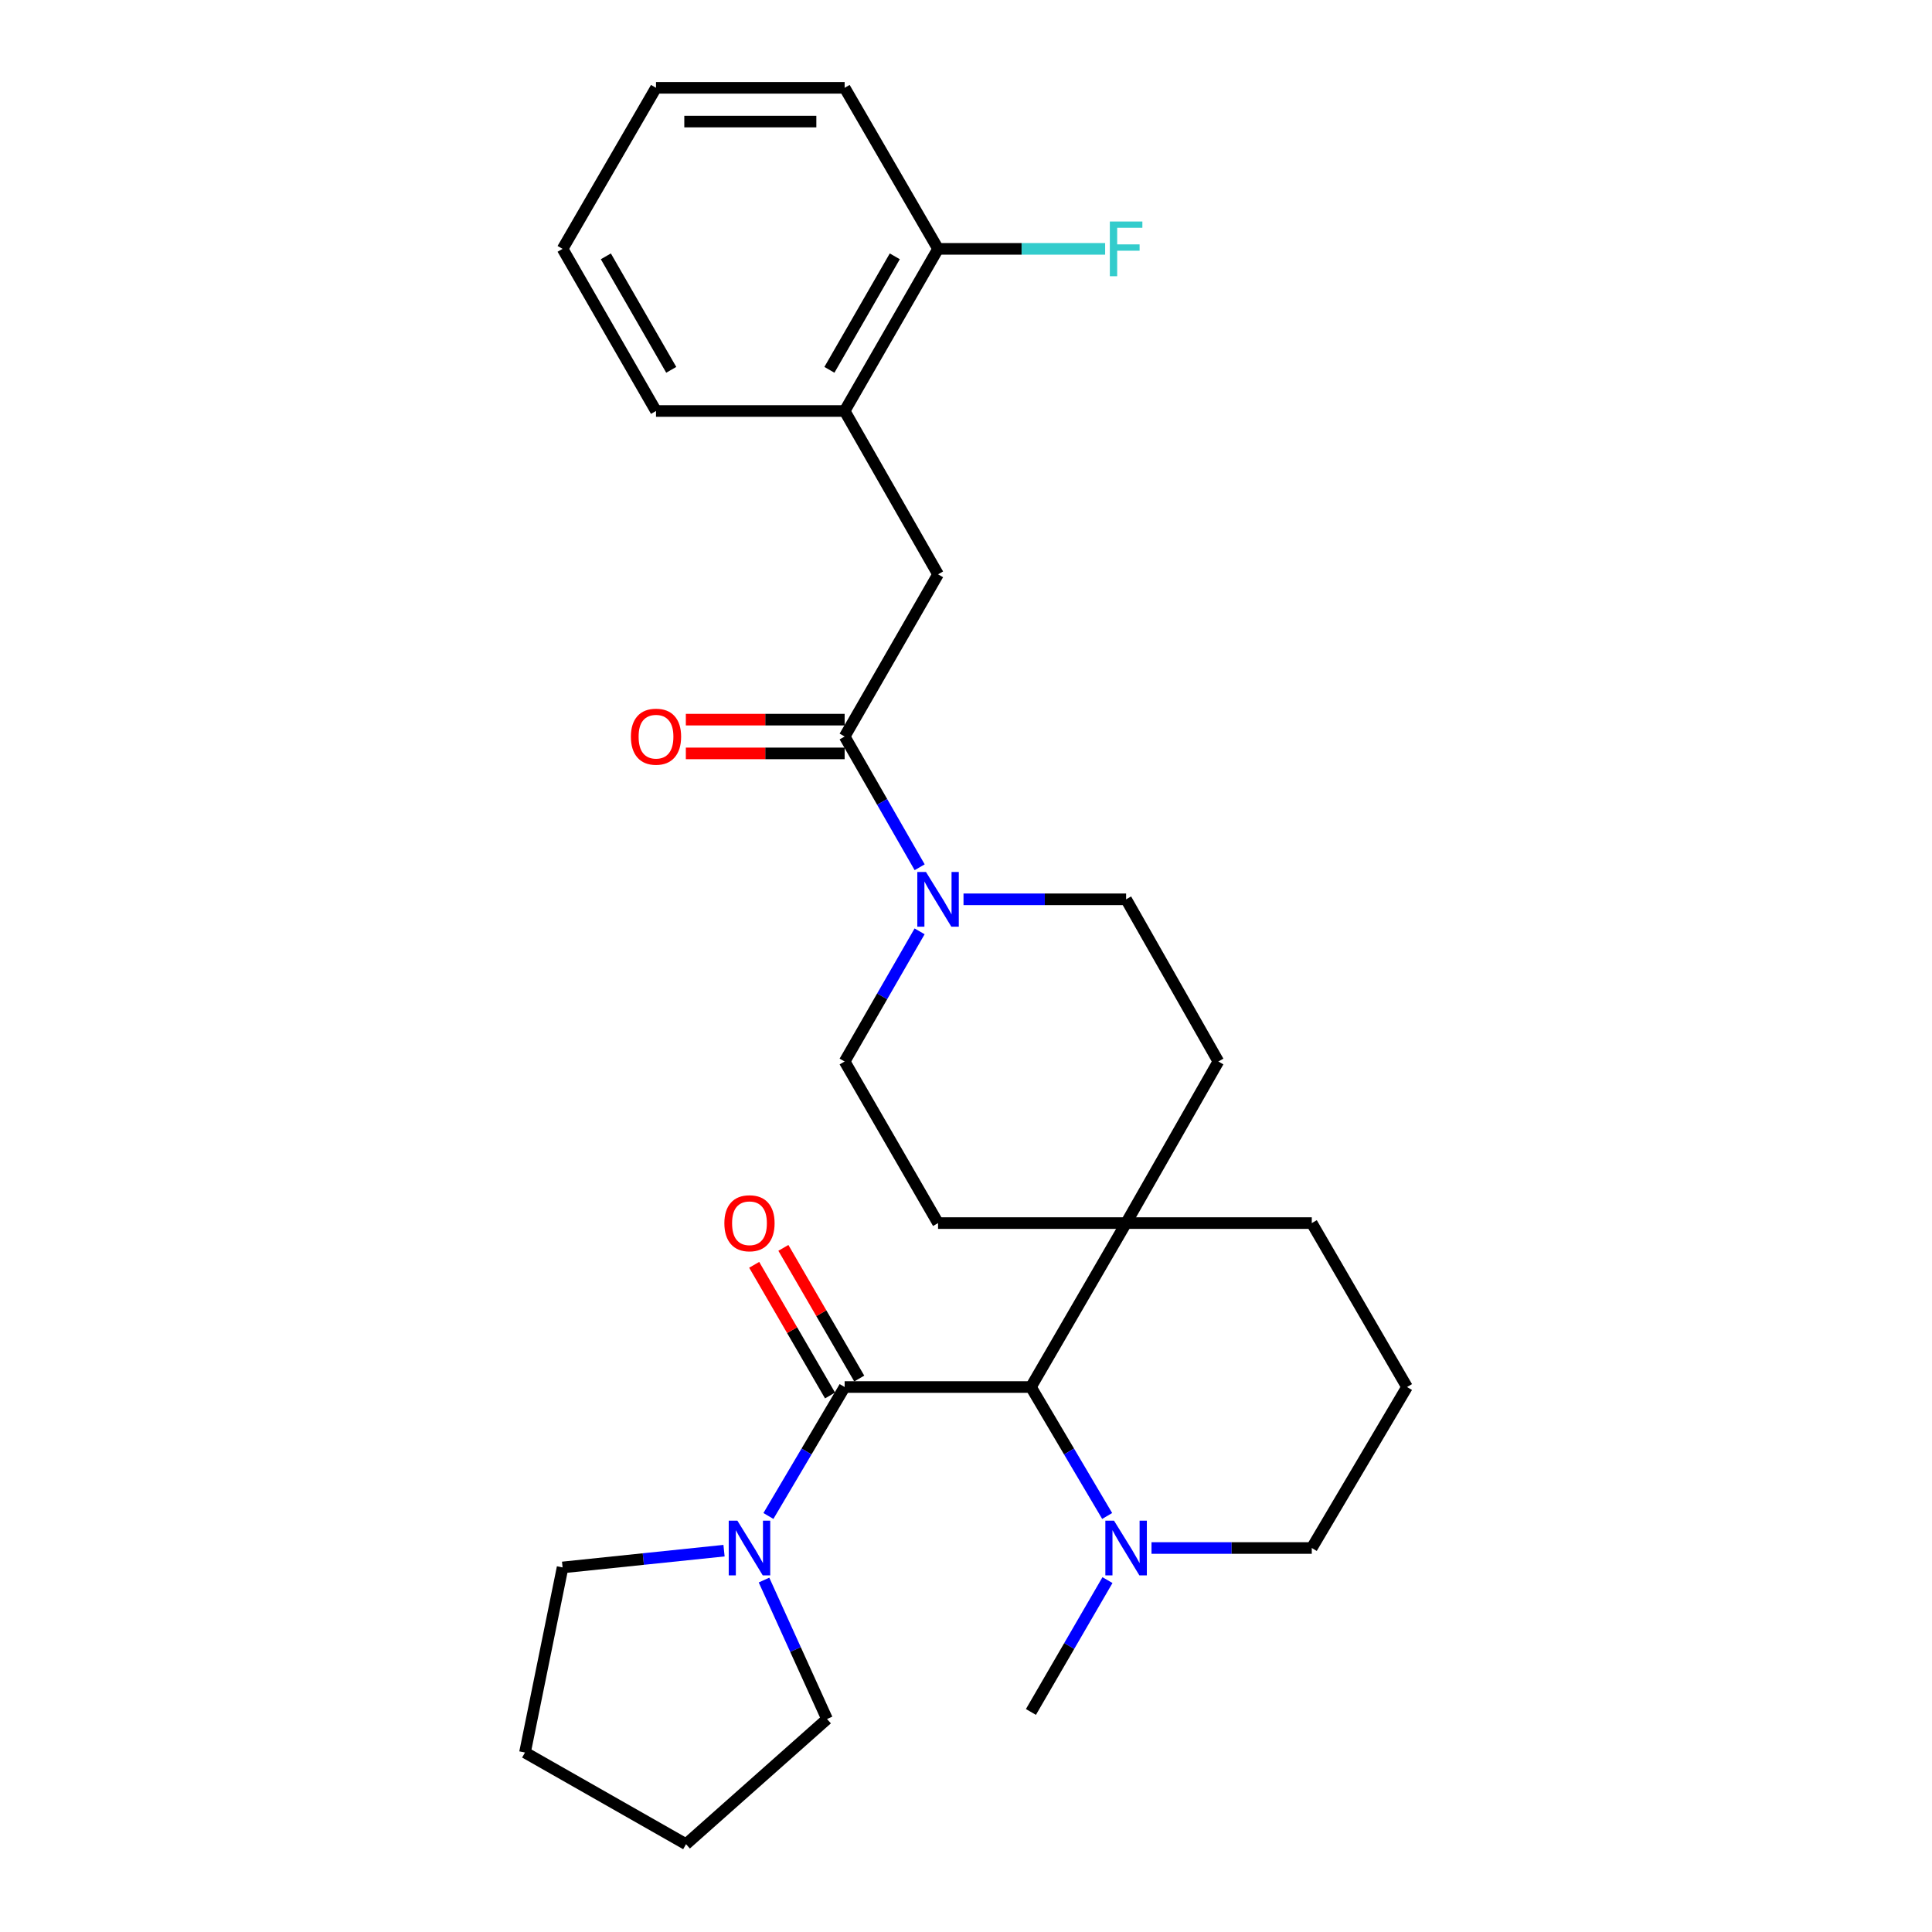 <?xml version='1.0' encoding='iso-8859-1'?>
<svg version='1.1' baseProfile='full'
              xmlns='http://www.w3.org/2000/svg'
                      xmlns:rdkit='http://www.rdkit.org/xml'
                      xmlns:xlink='http://www.w3.org/1999/xlink'
                  xml:space='preserve'
width='1000px' height='1000px' viewBox='0 0 1000 1000'>
<!-- END OF HEADER -->
<rect style='opacity:1.0;fill:#FFFFFF;stroke:none' width='1000' height='1000' x='0' y='0'> </rect>
<path class='bond-0' d='M 437.184,717.92 L 533.607,717.92' style='fill:none;fill-rule:evenodd;stroke:#000000;stroke-width:6px;stroke-linecap:butt;stroke-linejoin:miter;stroke-opacity:1' />
<path class='bond-3' d='M 437.184,717.92 L 417.457,751.294' style='fill:none;fill-rule:evenodd;stroke:#000000;stroke-width:6px;stroke-linecap:butt;stroke-linejoin:miter;stroke-opacity:1' />
<path class='bond-3' d='M 417.457,751.294 L 397.729,784.667' style='fill:none;fill-rule:evenodd;stroke:#0000FF;stroke-width:6px;stroke-linecap:butt;stroke-linejoin:miter;stroke-opacity:1' />
<path class='bond-8' d='M 444.74,713.534 L 425.108,679.714' style='fill:none;fill-rule:evenodd;stroke:#000000;stroke-width:6px;stroke-linecap:butt;stroke-linejoin:miter;stroke-opacity:1' />
<path class='bond-8' d='M 425.108,679.714 L 405.477,645.895' style='fill:none;fill-rule:evenodd;stroke:#FF0000;stroke-width:6px;stroke-linecap:butt;stroke-linejoin:miter;stroke-opacity:1' />
<path class='bond-8' d='M 429.628,722.306 L 409.996,688.486' style='fill:none;fill-rule:evenodd;stroke:#000000;stroke-width:6px;stroke-linecap:butt;stroke-linejoin:miter;stroke-opacity:1' />
<path class='bond-8' d='M 409.996,688.486 L 390.365,654.667' style='fill:none;fill-rule:evenodd;stroke:#FF0000;stroke-width:6px;stroke-linecap:butt;stroke-linejoin:miter;stroke-opacity:1' />
<path class='bond-4' d='M 533.607,717.92 L 553.338,751.294' style='fill:none;fill-rule:evenodd;stroke:#000000;stroke-width:6px;stroke-linecap:butt;stroke-linejoin:miter;stroke-opacity:1' />
<path class='bond-4' d='M 553.338,751.294 L 573.069,784.667' style='fill:none;fill-rule:evenodd;stroke:#0000FF;stroke-width:6px;stroke-linecap:butt;stroke-linejoin:miter;stroke-opacity:1' />
<path class='bond-5' d='M 533.607,717.92 L 582.871,633.068' style='fill:none;fill-rule:evenodd;stroke:#000000;stroke-width:6px;stroke-linecap:butt;stroke-linejoin:miter;stroke-opacity:1' />
<path class='bond-1' d='M 437.184,381.221 L 456.6,415.057' style='fill:none;fill-rule:evenodd;stroke:#000000;stroke-width:6px;stroke-linecap:butt;stroke-linejoin:miter;stroke-opacity:1' />
<path class='bond-1' d='M 456.6,415.057 L 476.017,448.892' style='fill:none;fill-rule:evenodd;stroke:#0000FF;stroke-width:6px;stroke-linecap:butt;stroke-linejoin:miter;stroke-opacity:1' />
<path class='bond-6' d='M 437.184,381.221 L 485.536,297.272' style='fill:none;fill-rule:evenodd;stroke:#000000;stroke-width:6px;stroke-linecap:butt;stroke-linejoin:miter;stroke-opacity:1' />
<path class='bond-11' d='M 437.184,372.485 L 396.086,372.485' style='fill:none;fill-rule:evenodd;stroke:#000000;stroke-width:6px;stroke-linecap:butt;stroke-linejoin:miter;stroke-opacity:1' />
<path class='bond-11' d='M 396.086,372.485 L 354.989,372.485' style='fill:none;fill-rule:evenodd;stroke:#FF0000;stroke-width:6px;stroke-linecap:butt;stroke-linejoin:miter;stroke-opacity:1' />
<path class='bond-11' d='M 437.184,389.958 L 396.086,389.958' style='fill:none;fill-rule:evenodd;stroke:#000000;stroke-width:6px;stroke-linecap:butt;stroke-linejoin:miter;stroke-opacity:1' />
<path class='bond-11' d='M 396.086,389.958 L 354.989,389.958' style='fill:none;fill-rule:evenodd;stroke:#FF0000;stroke-width:6px;stroke-linecap:butt;stroke-linejoin:miter;stroke-opacity:1' />
<path class='bond-2' d='M 498.709,465.481 L 540.79,465.481' style='fill:none;fill-rule:evenodd;stroke:#0000FF;stroke-width:6px;stroke-linecap:butt;stroke-linejoin:miter;stroke-opacity:1' />
<path class='bond-2' d='M 540.79,465.481 L 582.871,465.481' style='fill:none;fill-rule:evenodd;stroke:#000000;stroke-width:6px;stroke-linecap:butt;stroke-linejoin:miter;stroke-opacity:1' />
<path class='bond-30' d='M 475.985,482.063 L 456.585,515.746' style='fill:none;fill-rule:evenodd;stroke:#0000FF;stroke-width:6px;stroke-linecap:butt;stroke-linejoin:miter;stroke-opacity:1' />
<path class='bond-30' d='M 456.585,515.746 L 437.184,549.43' style='fill:none;fill-rule:evenodd;stroke:#000000;stroke-width:6px;stroke-linecap:butt;stroke-linejoin:miter;stroke-opacity:1' />
<path class='bond-17' d='M 374.758,802.617 L 332.977,806.96' style='fill:none;fill-rule:evenodd;stroke:#0000FF;stroke-width:6px;stroke-linecap:butt;stroke-linejoin:miter;stroke-opacity:1' />
<path class='bond-17' d='M 332.977,806.96 L 291.195,811.304' style='fill:none;fill-rule:evenodd;stroke:#000000;stroke-width:6px;stroke-linecap:butt;stroke-linejoin:miter;stroke-opacity:1' />
<path class='bond-18' d='M 395.452,817.837 L 411.76,853.803' style='fill:none;fill-rule:evenodd;stroke:#0000FF;stroke-width:6px;stroke-linecap:butt;stroke-linejoin:miter;stroke-opacity:1' />
<path class='bond-18' d='M 411.76,853.803 L 428.069,889.768' style='fill:none;fill-rule:evenodd;stroke:#000000;stroke-width:6px;stroke-linecap:butt;stroke-linejoin:miter;stroke-opacity:1' />
<path class='bond-16' d='M 596.014,801.247 L 637.494,801.247' style='fill:none;fill-rule:evenodd;stroke:#0000FF;stroke-width:6px;stroke-linecap:butt;stroke-linejoin:miter;stroke-opacity:1' />
<path class='bond-16' d='M 637.494,801.247 L 678.974,801.247' style='fill:none;fill-rule:evenodd;stroke:#000000;stroke-width:6px;stroke-linecap:butt;stroke-linejoin:miter;stroke-opacity:1' />
<path class='bond-19' d='M 573.227,817.861 L 553.417,851.985' style='fill:none;fill-rule:evenodd;stroke:#0000FF;stroke-width:6px;stroke-linecap:butt;stroke-linejoin:miter;stroke-opacity:1' />
<path class='bond-19' d='M 553.417,851.985 L 533.607,886.109' style='fill:none;fill-rule:evenodd;stroke:#000000;stroke-width:6px;stroke-linecap:butt;stroke-linejoin:miter;stroke-opacity:1' />
<path class='bond-12' d='M 582.871,633.068 L 485.536,633.068' style='fill:none;fill-rule:evenodd;stroke:#000000;stroke-width:6px;stroke-linecap:butt;stroke-linejoin:miter;stroke-opacity:1' />
<path class='bond-13' d='M 582.871,633.068 L 630.622,549.43' style='fill:none;fill-rule:evenodd;stroke:#000000;stroke-width:6px;stroke-linecap:butt;stroke-linejoin:miter;stroke-opacity:1' />
<path class='bond-20' d='M 582.871,633.068 L 678.974,633.068' style='fill:none;fill-rule:evenodd;stroke:#000000;stroke-width:6px;stroke-linecap:butt;stroke-linejoin:miter;stroke-opacity:1' />
<path class='bond-7' d='M 485.536,297.272 L 437.184,212.731' style='fill:none;fill-rule:evenodd;stroke:#000000;stroke-width:6px;stroke-linecap:butt;stroke-linejoin:miter;stroke-opacity:1' />
<path class='bond-14' d='M 437.184,212.731 L 485.536,128.811' style='fill:none;fill-rule:evenodd;stroke:#000000;stroke-width:6px;stroke-linecap:butt;stroke-linejoin:miter;stroke-opacity:1' />
<path class='bond-14' d='M 429.297,191.42 L 463.143,132.676' style='fill:none;fill-rule:evenodd;stroke:#000000;stroke-width:6px;stroke-linecap:butt;stroke-linejoin:miter;stroke-opacity:1' />
<path class='bond-22' d='M 437.184,212.731 L 339.548,212.731' style='fill:none;fill-rule:evenodd;stroke:#000000;stroke-width:6px;stroke-linecap:butt;stroke-linejoin:miter;stroke-opacity:1' />
<path class='bond-9' d='M 437.184,549.43 L 485.536,633.068' style='fill:none;fill-rule:evenodd;stroke:#000000;stroke-width:6px;stroke-linecap:butt;stroke-linejoin:miter;stroke-opacity:1' />
<path class='bond-10' d='M 582.871,465.481 L 630.622,549.43' style='fill:none;fill-rule:evenodd;stroke:#000000;stroke-width:6px;stroke-linecap:butt;stroke-linejoin:miter;stroke-opacity:1' />
<path class='bond-15' d='M 485.536,128.811 L 528.777,128.811' style='fill:none;fill-rule:evenodd;stroke:#000000;stroke-width:6px;stroke-linecap:butt;stroke-linejoin:miter;stroke-opacity:1' />
<path class='bond-15' d='M 528.777,128.811 L 572.018,128.811' style='fill:none;fill-rule:evenodd;stroke:#33CCCC;stroke-width:6px;stroke-linecap:butt;stroke-linejoin:miter;stroke-opacity:1' />
<path class='bond-23' d='M 485.536,128.811 L 437.184,45.455' style='fill:none;fill-rule:evenodd;stroke:#000000;stroke-width:6px;stroke-linecap:butt;stroke-linejoin:miter;stroke-opacity:1' />
<path class='bond-29' d='M 678.974,801.247 L 728.268,717.92' style='fill:none;fill-rule:evenodd;stroke:#000000;stroke-width:6px;stroke-linecap:butt;stroke-linejoin:miter;stroke-opacity:1' />
<path class='bond-25' d='M 291.195,811.304 L 271.732,907.096' style='fill:none;fill-rule:evenodd;stroke:#000000;stroke-width:6px;stroke-linecap:butt;stroke-linejoin:miter;stroke-opacity:1' />
<path class='bond-24' d='M 428.069,889.768 L 355.089,954.545' style='fill:none;fill-rule:evenodd;stroke:#000000;stroke-width:6px;stroke-linecap:butt;stroke-linejoin:miter;stroke-opacity:1' />
<path class='bond-21' d='M 678.974,633.068 L 728.268,717.92' style='fill:none;fill-rule:evenodd;stroke:#000000;stroke-width:6px;stroke-linecap:butt;stroke-linejoin:miter;stroke-opacity:1' />
<path class='bond-26' d='M 339.548,212.731 L 291.195,128.811' style='fill:none;fill-rule:evenodd;stroke:#000000;stroke-width:6px;stroke-linecap:butt;stroke-linejoin:miter;stroke-opacity:1' />
<path class='bond-26' d='M 347.435,191.42 L 313.588,132.676' style='fill:none;fill-rule:evenodd;stroke:#000000;stroke-width:6px;stroke-linecap:butt;stroke-linejoin:miter;stroke-opacity:1' />
<path class='bond-31' d='M 437.184,45.455 L 339.548,45.455' style='fill:none;fill-rule:evenodd;stroke:#000000;stroke-width:6px;stroke-linecap:butt;stroke-linejoin:miter;stroke-opacity:1' />
<path class='bond-31' d='M 422.538,62.928 L 354.193,62.928' style='fill:none;fill-rule:evenodd;stroke:#000000;stroke-width:6px;stroke-linecap:butt;stroke-linejoin:miter;stroke-opacity:1' />
<path class='bond-28' d='M 355.089,954.545 L 271.732,907.096' style='fill:none;fill-rule:evenodd;stroke:#000000;stroke-width:6px;stroke-linecap:butt;stroke-linejoin:miter;stroke-opacity:1' />
<path class='bond-27' d='M 291.195,128.811 L 339.548,45.455' style='fill:none;fill-rule:evenodd;stroke:#000000;stroke-width:6px;stroke-linecap:butt;stroke-linejoin:miter;stroke-opacity:1' />
<path  class='atom-3' d='M 479.276 451.321
L 488.556 466.321
Q 489.476 467.801, 490.956 470.481
Q 492.436 473.161, 492.516 473.321
L 492.516 451.321
L 496.276 451.321
L 496.276 479.641
L 492.396 479.641
L 482.436 463.241
Q 481.276 461.321, 480.036 459.121
Q 478.836 456.921, 478.476 456.241
L 478.476 479.641
L 474.796 479.641
L 474.796 451.321
L 479.276 451.321
' fill='#0000FF'/>
<path  class='atom-4' d='M 381.669 787.087
L 390.949 802.087
Q 391.869 803.567, 393.349 806.247
Q 394.829 808.927, 394.909 809.087
L 394.909 787.087
L 398.669 787.087
L 398.669 815.407
L 394.789 815.407
L 384.829 799.007
Q 383.669 797.087, 382.429 794.887
Q 381.229 792.687, 380.869 792.007
L 380.869 815.407
L 377.189 815.407
L 377.189 787.087
L 381.669 787.087
' fill='#0000FF'/>
<path  class='atom-5' d='M 576.611 787.087
L 585.891 802.087
Q 586.811 803.567, 588.291 806.247
Q 589.771 808.927, 589.851 809.087
L 589.851 787.087
L 593.611 787.087
L 593.611 815.407
L 589.731 815.407
L 579.771 799.007
Q 578.611 797.087, 577.371 794.887
Q 576.171 792.687, 575.811 792.007
L 575.811 815.407
L 572.131 815.407
L 572.131 787.087
L 576.611 787.087
' fill='#0000FF'/>
<path  class='atom-9' d='M 374.929 633.148
Q 374.929 626.348, 378.289 622.548
Q 381.649 618.748, 387.929 618.748
Q 394.209 618.748, 397.569 622.548
Q 400.929 626.348, 400.929 633.148
Q 400.929 640.028, 397.529 643.948
Q 394.129 647.828, 387.929 647.828
Q 381.689 647.828, 378.289 643.948
Q 374.929 640.068, 374.929 633.148
M 387.929 644.628
Q 392.249 644.628, 394.569 641.748
Q 396.929 638.828, 396.929 633.148
Q 396.929 627.588, 394.569 624.788
Q 392.249 621.948, 387.929 621.948
Q 383.609 621.948, 381.249 624.748
Q 378.929 627.548, 378.929 633.148
Q 378.929 638.868, 381.249 641.748
Q 383.609 644.628, 387.929 644.628
' fill='#FF0000'/>
<path  class='atom-12' d='M 326.548 381.301
Q 326.548 374.501, 329.908 370.701
Q 333.268 366.901, 339.548 366.901
Q 345.828 366.901, 349.188 370.701
Q 352.548 374.501, 352.548 381.301
Q 352.548 388.181, 349.148 392.101
Q 345.748 395.981, 339.548 395.981
Q 333.308 395.981, 329.908 392.101
Q 326.548 388.221, 326.548 381.301
M 339.548 392.781
Q 343.868 392.781, 346.188 389.901
Q 348.548 386.981, 348.548 381.301
Q 348.548 375.741, 346.188 372.941
Q 343.868 370.101, 339.548 370.101
Q 335.228 370.101, 332.868 372.901
Q 330.548 375.701, 330.548 381.301
Q 330.548 387.021, 332.868 389.901
Q 335.228 392.781, 339.548 392.781
' fill='#FF0000'/>
<path  class='atom-16' d='M 574.451 114.651
L 591.291 114.651
L 591.291 117.891
L 578.251 117.891
L 578.251 126.491
L 589.851 126.491
L 589.851 129.771
L 578.251 129.771
L 578.251 142.971
L 574.451 142.971
L 574.451 114.651
' fill='#33CCCC'/>
</svg>
